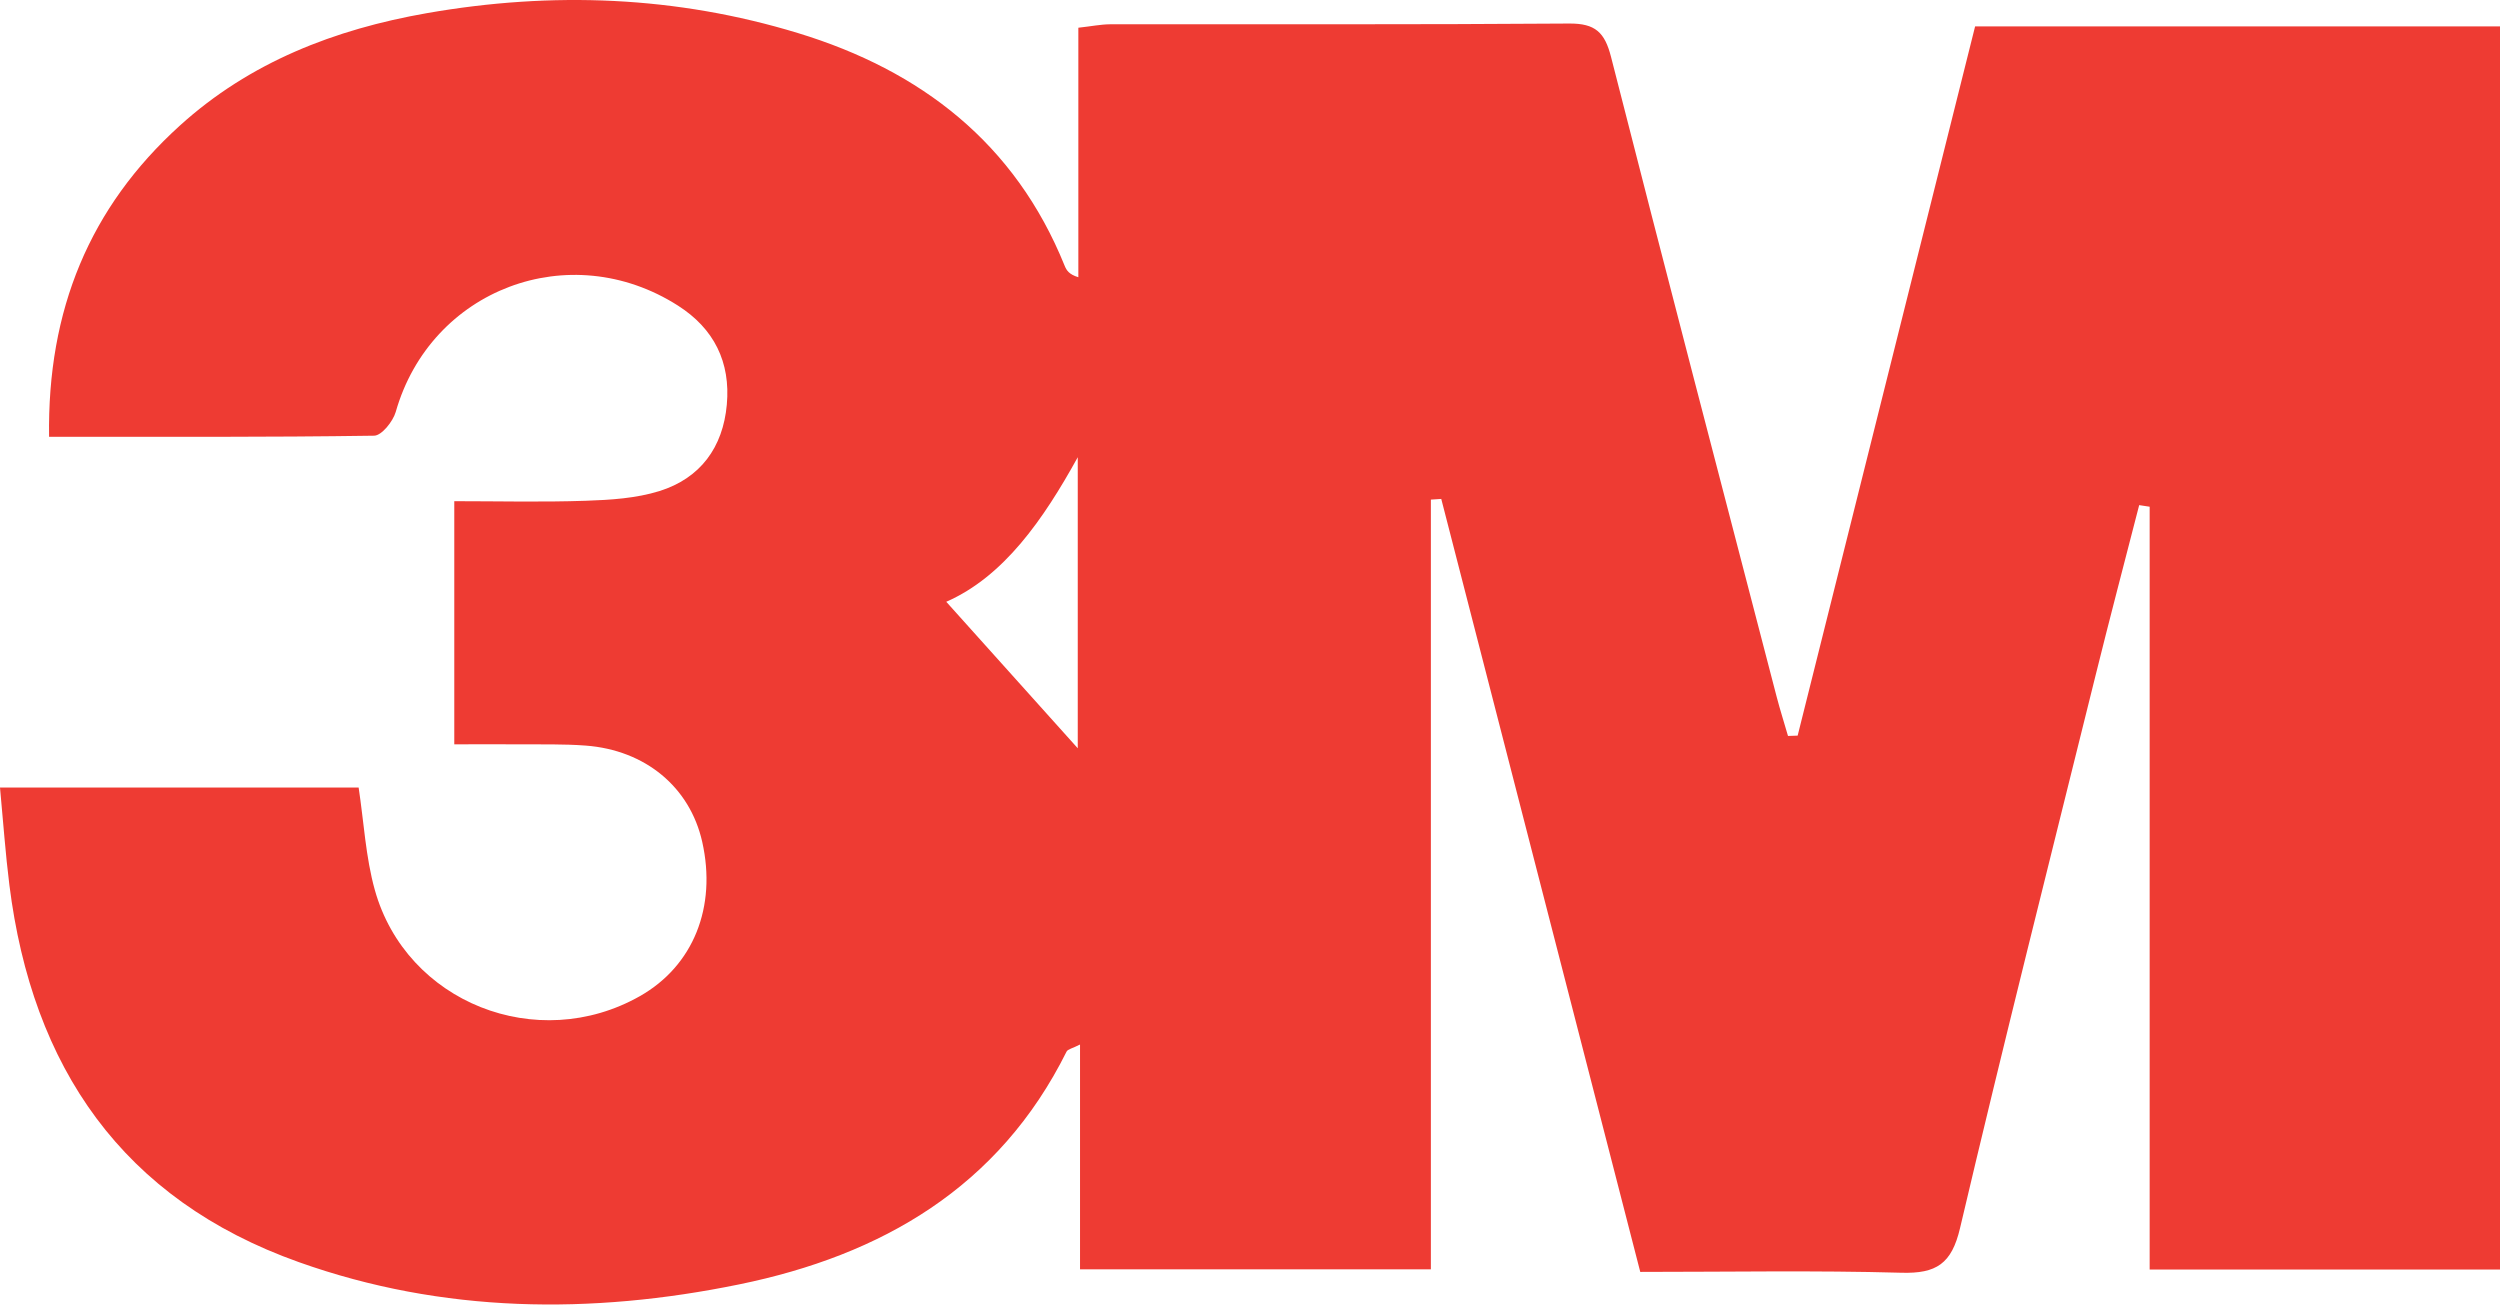 <?xml version="1.0" encoding="UTF-8"?>
<svg id="Layer_2" data-name="Layer 2" xmlns="http://www.w3.org/2000/svg" viewBox="0 0 298.49 155.76">
  <defs>
    <style>
      .cls-1 {
        fill: #ee3b33;
      }
    </style>
  </defs>
  <g id="Layer_1-2" data-name="Layer 1">
    <path class="cls-1" d="M214.63,87.84c7.05-28.17,14.1-56.35,21.19-84.69h62.67V151.58h-41.83V60.5c-.42-.06-.83-.12-1.25-.19-1.74,6.77-3.52,13.52-5.2,20.3-5.45,21.99-11,43.97-16.19,66.02-1,4.26-2.82,5.45-7.01,5.33-10.28-.29-20.57-.1-31.17-.1-7.97-30.95-15.86-61.62-23.76-92.29-.41,.03-.83,.05-1.24,.08v91.9h-41.89v-26.84c-.89,.46-1.46,.55-1.61,.85-8.07,16.22-22.1,24.31-39.09,27.79-17.66,3.62-35.39,3.46-52.55-2.65C14.59,143.2,3.84,127.4,1.12,105.66c-.47-3.74-.73-7.5-1.12-11.63H42.82c.63,4.16,.84,8.31,1.93,12.22,3.76,13.47,19.41,19.63,31.66,12.68,6.36-3.61,9.19-10.62,7.43-18.43-1.47-6.51-6.77-10.94-13.91-11.48-2.65-.2-5.31-.13-7.97-.15-2.46-.02-4.91,0-7.72,0v-29.03c5.21,0,10.46,.13,15.7-.05,2.95-.1,6.01-.29,8.8-1.16,4.88-1.53,7.58-5.21,8.04-10.32,.46-5.07-1.52-9.07-5.83-11.82-12.94-8.26-29.53-1.95-33.7,12.69-.33,1.14-1.68,2.83-2.58,2.84-12.75,.19-25.5,.13-38.81,.13-.22-15.14,4.84-27.39,15.61-37.15C29.83,7.42,39.96,3.5,50.97,1.57c14.97-2.62,29.78-2.05,44.31,2.38,14.69,4.48,25.92,13.15,31.83,27.77,.22,.54,.51,1.04,1.64,1.38V3.31c1.56-.17,2.66-.4,3.77-.41,18.28-.02,36.56,.05,54.84-.09,3.11-.02,4.24,1.05,4.99,3.98,6.49,25.48,13.15,50.92,19.77,76.38,.41,1.58,.91,3.13,1.36,4.7,.39-.01,.77-.03,1.16-.04Zm-85.95-33.25c-4.11,7.44-8.82,14.24-15.7,17.26,5.49,6.11,10.73,11.95,15.7,17.49V54.59Z"/>
  </g>
</svg>